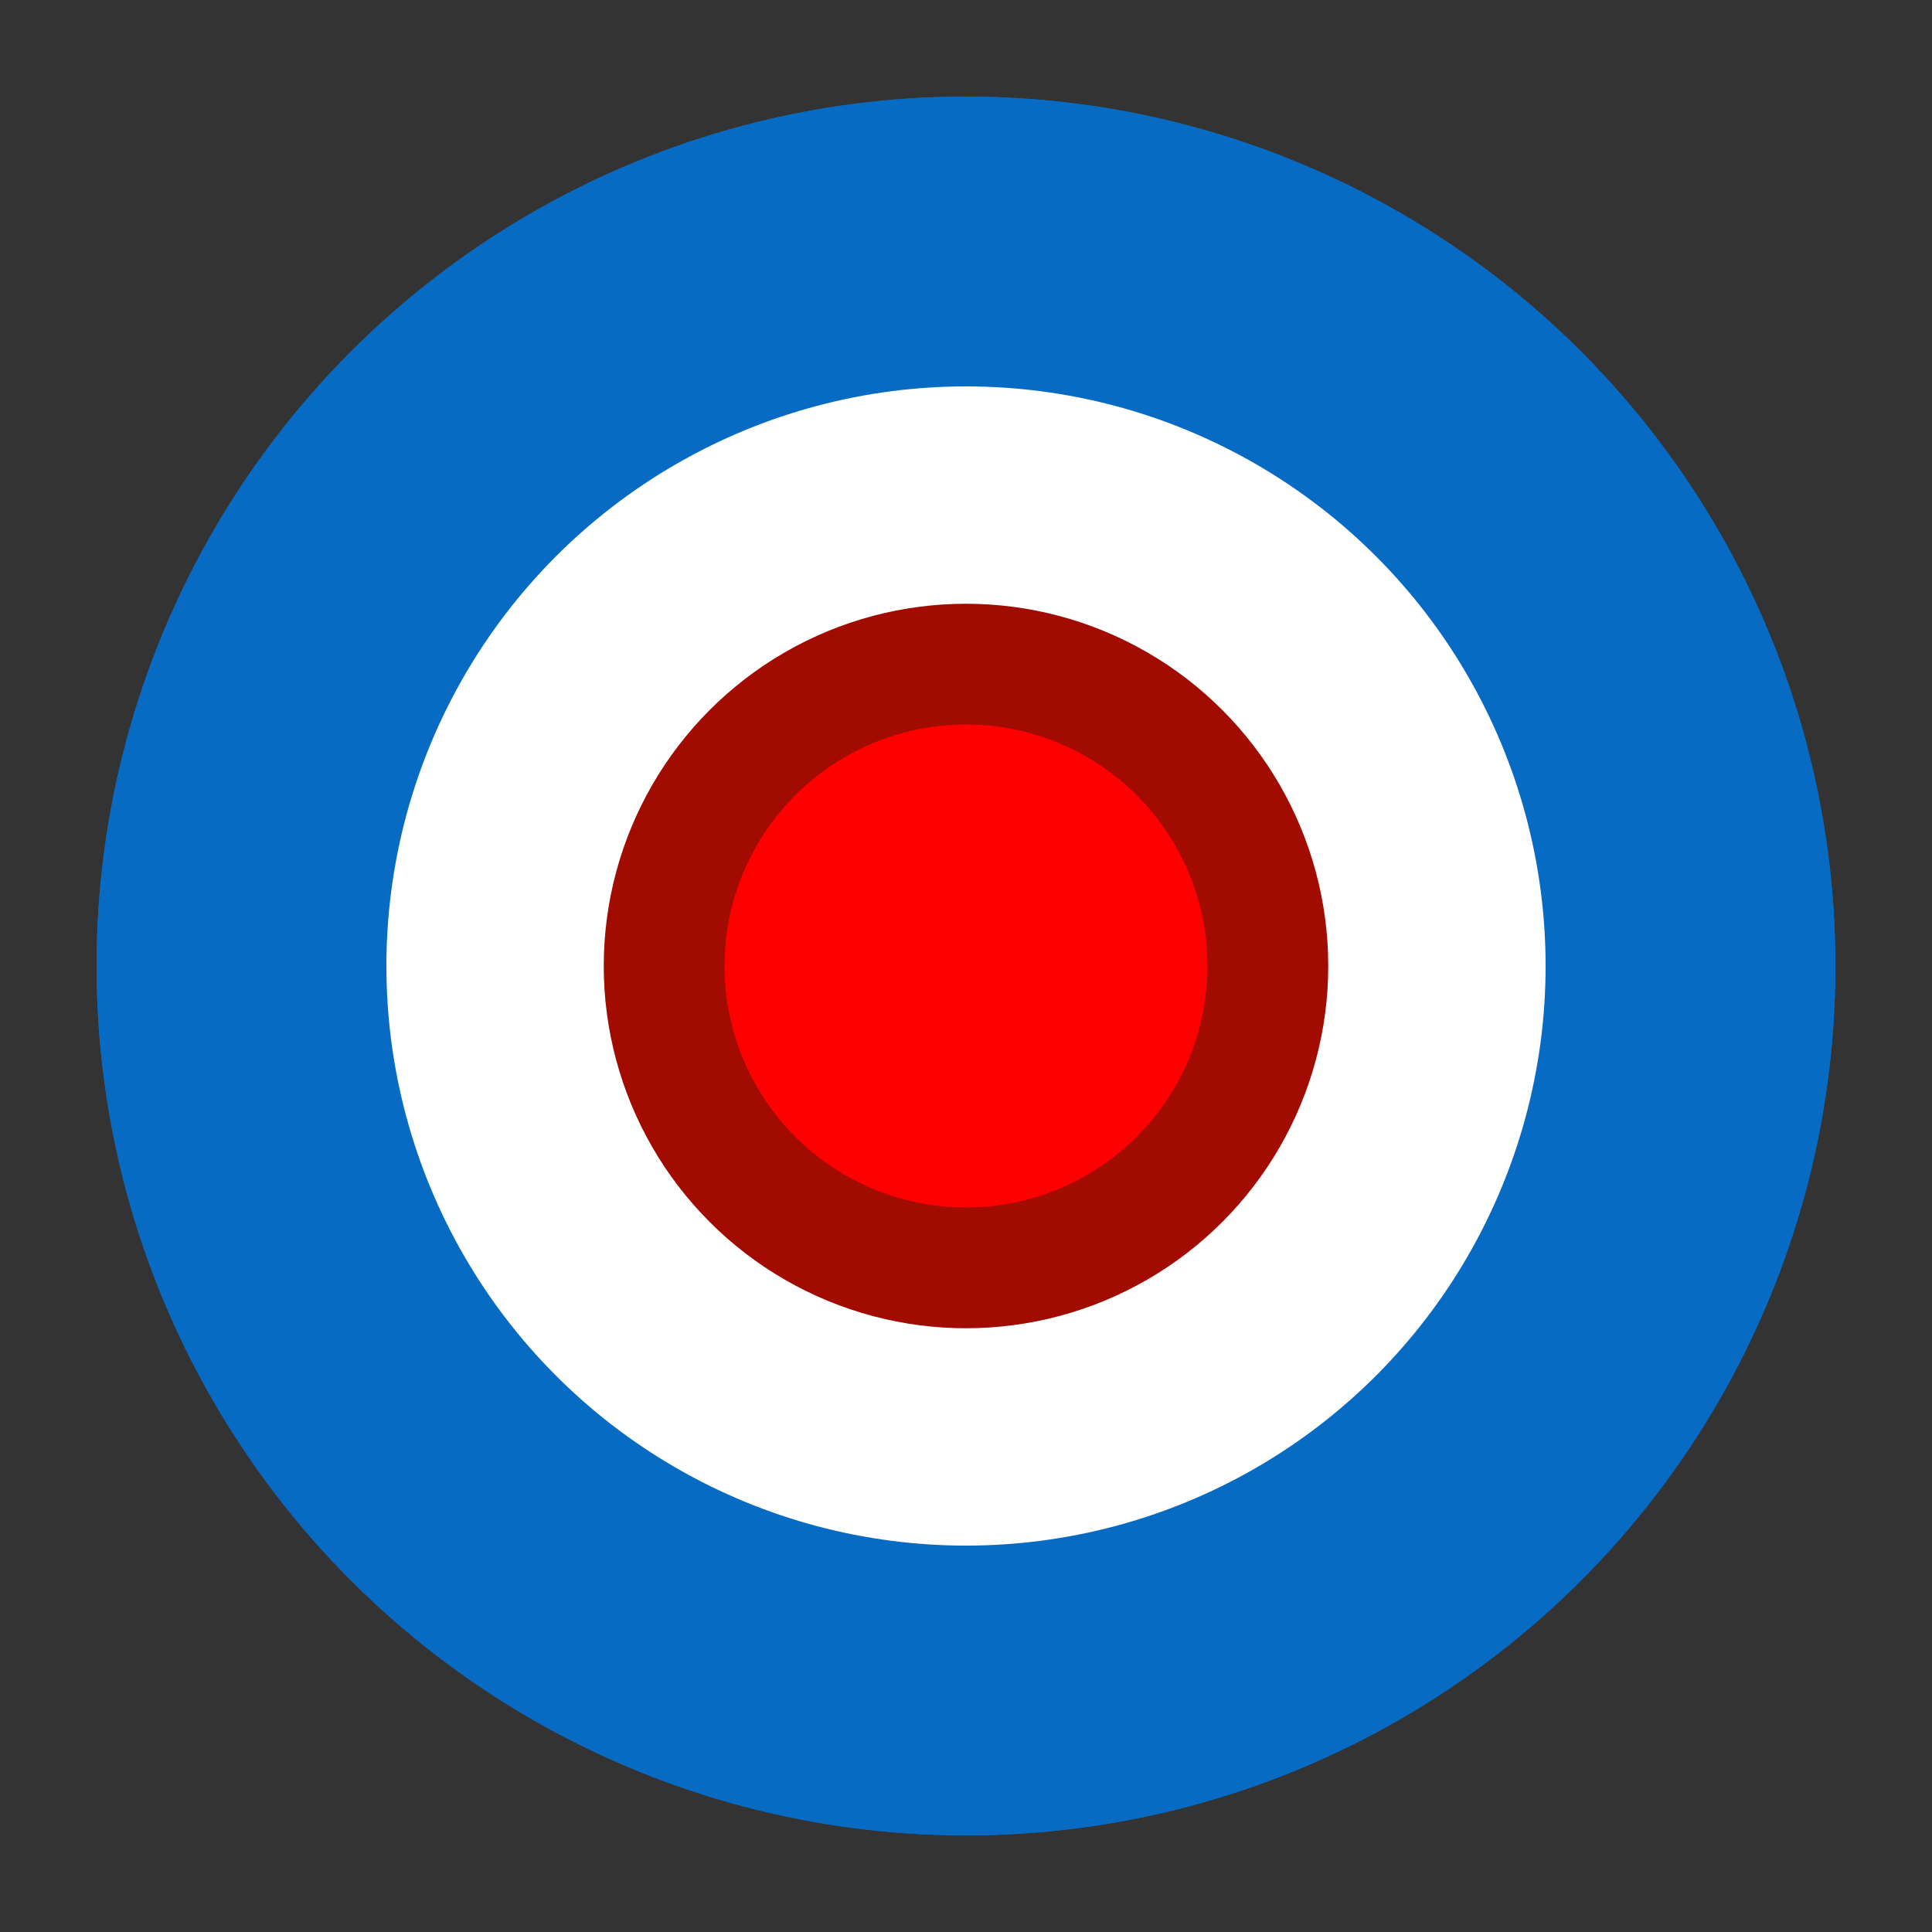 <svg height="100" viewBox="0 0 100 100" width="100" xmlns="http://www.w3.org/2000/svg"><rect x="0" y="0" width="100" height="100" fill="#333333" stroke="none"/><g fill-rule="evenodd"><g><circle cx="50" cy="50" fill="#fff" r="37.5" stroke="#076bc3" stroke-width="15"/><ellipse cx="50" cy="50" fill="#f00" rx="15.625" ry="15.625" stroke="#a20b00" stroke-width="6.25"/></g><g><circle cx="50" cy="50" fill="#fff" r="37.5" stroke="#076bc3" stroke-width="15"/><ellipse cx="50" cy="50" fill="#f00" rx="15.625" ry="15.625" stroke="#a20b00" stroke-width="6.25"/></g></g></svg>